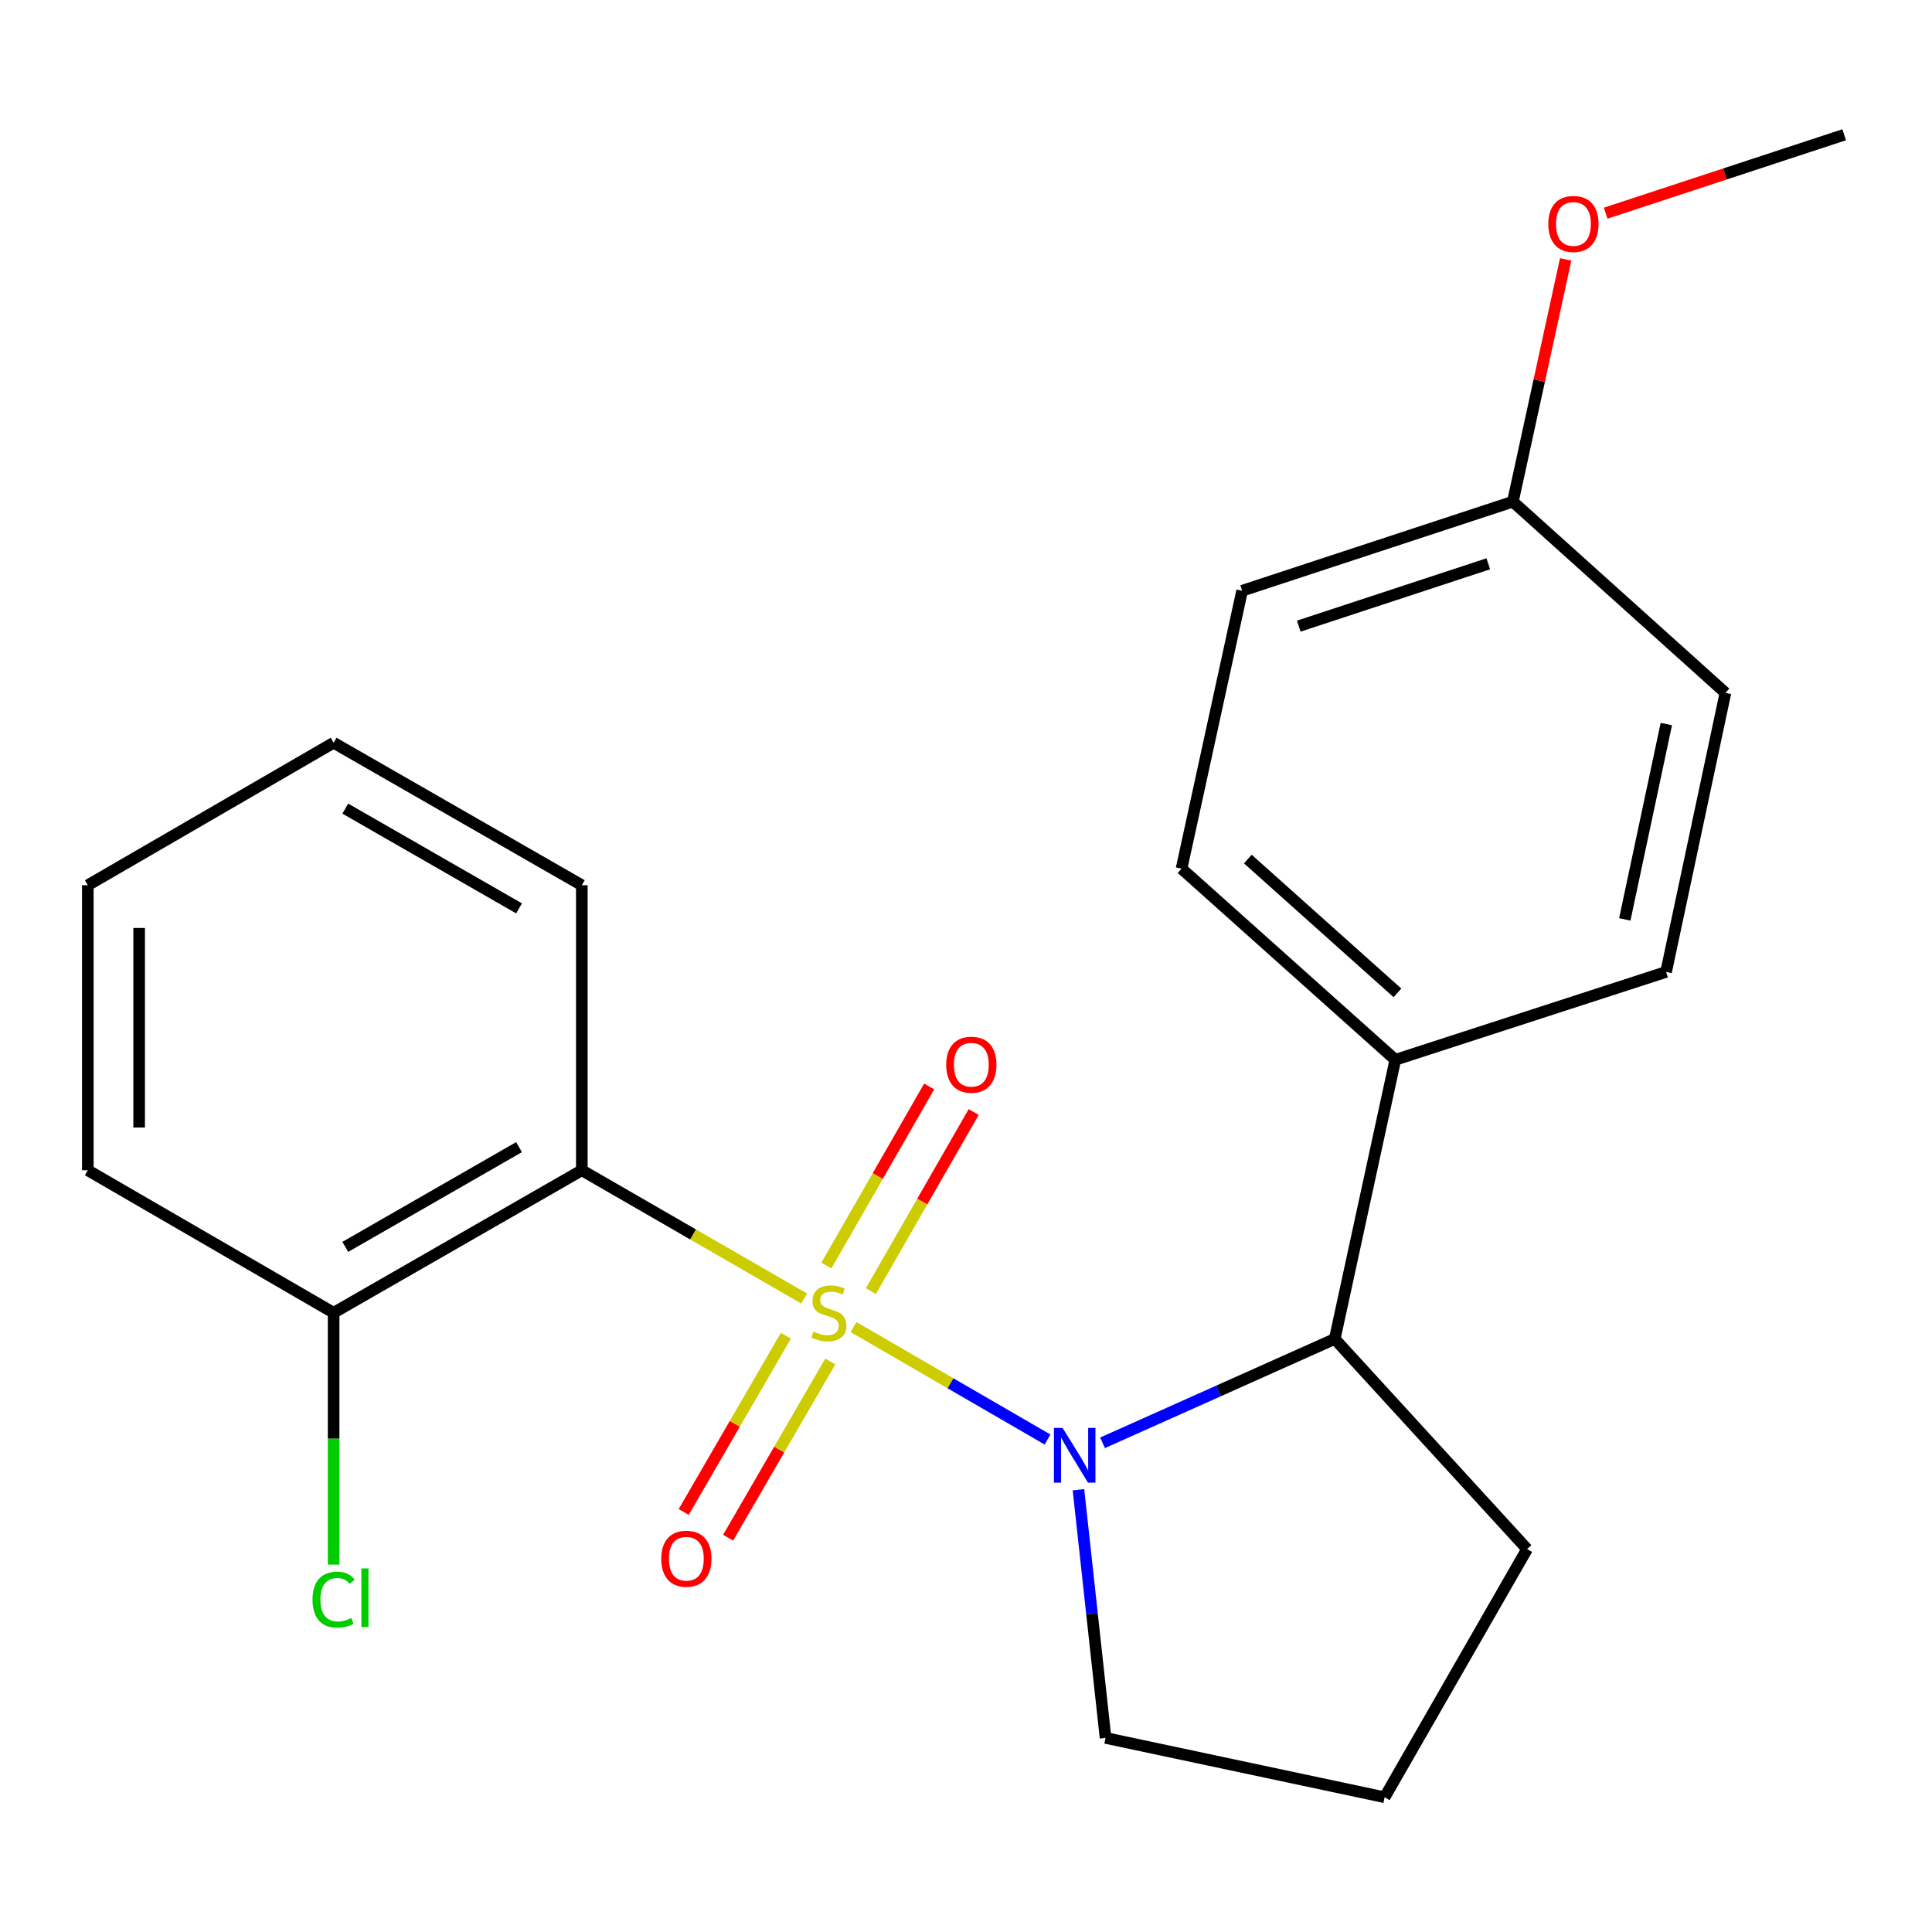 <?xml version='1.0' encoding='iso-8859-1'?>
<svg version='1.1' baseProfile='full'
              xmlns='http://www.w3.org/2000/svg'
                      xmlns:rdkit='http://www.rdkit.org/xml'
                      xmlns:xlink='http://www.w3.org/1999/xlink'
                  xml:space='preserve'
width='1000px' height='1000px' viewBox='0 0 1000 1000'>
<!-- END OF HEADER -->
<rect style='opacity:1.0;fill:#FFFFFF;stroke:none' width='1000' height='1000' x='0' y='0'> </rect>
<path class='bond-0' d='M 441.771,686.881 L 491.99,715.992' style='fill:none;fill-rule:evenodd;stroke:#CCCC00;stroke-width:6px;stroke-linecap:butt;stroke-linejoin:miter;stroke-opacity:1' />
<path class='bond-0' d='M 491.99,715.992 L 542.209,745.103' style='fill:none;fill-rule:evenodd;stroke:#0000FF;stroke-width:6px;stroke-linecap:butt;stroke-linejoin:miter;stroke-opacity:1' />
<path class='bond-1' d='M 416.244,672.12 L 358.697,638.923' style='fill:none;fill-rule:evenodd;stroke:#CCCC00;stroke-width:6px;stroke-linecap:butt;stroke-linejoin:miter;stroke-opacity:1' />
<path class='bond-1' d='M 358.697,638.923 L 301.151,605.726' style='fill:none;fill-rule:evenodd;stroke:#000000;stroke-width:6px;stroke-linecap:butt;stroke-linejoin:miter;stroke-opacity:1' />
<path class='bond-3' d='M 406.765,691.381 L 380.325,736.987' style='fill:none;fill-rule:evenodd;stroke:#CCCC00;stroke-width:6px;stroke-linecap:butt;stroke-linejoin:miter;stroke-opacity:1' />
<path class='bond-3' d='M 380.325,736.987 L 353.886,782.593' style='fill:none;fill-rule:evenodd;stroke:#FF0000;stroke-width:6px;stroke-linecap:butt;stroke-linejoin:miter;stroke-opacity:1' />
<path class='bond-3' d='M 429.747,704.705 L 403.307,750.311' style='fill:none;fill-rule:evenodd;stroke:#CCCC00;stroke-width:6px;stroke-linecap:butt;stroke-linejoin:miter;stroke-opacity:1' />
<path class='bond-3' d='M 403.307,750.311 L 376.867,795.916' style='fill:none;fill-rule:evenodd;stroke:#FF0000;stroke-width:6px;stroke-linecap:butt;stroke-linejoin:miter;stroke-opacity:1' />
<path class='bond-4' d='M 450.765,668.276 L 477.37,621.928' style='fill:none;fill-rule:evenodd;stroke:#CCCC00;stroke-width:6px;stroke-linecap:butt;stroke-linejoin:miter;stroke-opacity:1' />
<path class='bond-4' d='M 477.37,621.928 L 503.975,575.58' style='fill:none;fill-rule:evenodd;stroke:#FF0000;stroke-width:6px;stroke-linecap:butt;stroke-linejoin:miter;stroke-opacity:1' />
<path class='bond-4' d='M 427.726,655.051 L 454.332,608.703' style='fill:none;fill-rule:evenodd;stroke:#CCCC00;stroke-width:6px;stroke-linecap:butt;stroke-linejoin:miter;stroke-opacity:1' />
<path class='bond-4' d='M 454.332,608.703 L 480.937,562.355' style='fill:none;fill-rule:evenodd;stroke:#FF0000;stroke-width:6px;stroke-linecap:butt;stroke-linejoin:miter;stroke-opacity:1' />
<path class='bond-2' d='M 570.684,746.793 L 630.774,719.914' style='fill:none;fill-rule:evenodd;stroke:#0000FF;stroke-width:6px;stroke-linecap:butt;stroke-linejoin:miter;stroke-opacity:1' />
<path class='bond-2' d='M 630.774,719.914 L 690.865,693.034' style='fill:none;fill-rule:evenodd;stroke:#000000;stroke-width:6px;stroke-linecap:butt;stroke-linejoin:miter;stroke-opacity:1' />
<path class='bond-9' d='M 558.205,771.086 L 565.215,835.314' style='fill:none;fill-rule:evenodd;stroke:#0000FF;stroke-width:6px;stroke-linecap:butt;stroke-linejoin:miter;stroke-opacity:1' />
<path class='bond-9' d='M 565.215,835.314 L 572.226,899.543' style='fill:none;fill-rule:evenodd;stroke:#000000;stroke-width:6px;stroke-linecap:butt;stroke-linejoin:miter;stroke-opacity:1' />
<path class='bond-5' d='M 301.151,605.726 L 172.683,679.486' style='fill:none;fill-rule:evenodd;stroke:#000000;stroke-width:6px;stroke-linecap:butt;stroke-linejoin:miter;stroke-opacity:1' />
<path class='bond-5' d='M 268.654,593.753 L 178.726,645.385' style='fill:none;fill-rule:evenodd;stroke:#000000;stroke-width:6px;stroke-linecap:butt;stroke-linejoin:miter;stroke-opacity:1' />
<path class='bond-11' d='M 301.151,605.726 L 301.151,458.191' style='fill:none;fill-rule:evenodd;stroke:#000000;stroke-width:6px;stroke-linecap:butt;stroke-linejoin:miter;stroke-opacity:1' />
<path class='bond-6' d='M 690.865,693.034 L 722.211,548.554' style='fill:none;fill-rule:evenodd;stroke:#000000;stroke-width:6px;stroke-linecap:butt;stroke-linejoin:miter;stroke-opacity:1' />
<path class='bond-15' d='M 690.865,693.034 L 790.422,801.8' style='fill:none;fill-rule:evenodd;stroke:#000000;stroke-width:6px;stroke-linecap:butt;stroke-linejoin:miter;stroke-opacity:1' />
<path class='bond-10' d='M 172.683,679.486 L 172.683,744.666' style='fill:none;fill-rule:evenodd;stroke:#000000;stroke-width:6px;stroke-linecap:butt;stroke-linejoin:miter;stroke-opacity:1' />
<path class='bond-10' d='M 172.683,744.666 L 172.683,809.845' style='fill:none;fill-rule:evenodd;stroke:#00CC00;stroke-width:6px;stroke-linecap:butt;stroke-linejoin:miter;stroke-opacity:1' />
<path class='bond-18' d='M 172.683,679.486 L 45.455,605.726' style='fill:none;fill-rule:evenodd;stroke:#000000;stroke-width:6px;stroke-linecap:butt;stroke-linejoin:miter;stroke-opacity:1' />
<path class='bond-7' d='M 722.211,548.554 L 611.57,449.602' style='fill:none;fill-rule:evenodd;stroke:#000000;stroke-width:6px;stroke-linecap:butt;stroke-linejoin:miter;stroke-opacity:1' />
<path class='bond-7' d='M 723.323,513.91 L 645.875,444.644' style='fill:none;fill-rule:evenodd;stroke:#000000;stroke-width:6px;stroke-linecap:butt;stroke-linejoin:miter;stroke-opacity:1' />
<path class='bond-8' d='M 722.211,548.554 L 862.367,503.07' style='fill:none;fill-rule:evenodd;stroke:#000000;stroke-width:6px;stroke-linecap:butt;stroke-linejoin:miter;stroke-opacity:1' />
<path class='bond-14' d='M 611.57,449.602 L 642.916,305.77' style='fill:none;fill-rule:evenodd;stroke:#000000;stroke-width:6px;stroke-linecap:butt;stroke-linejoin:miter;stroke-opacity:1' />
<path class='bond-13' d='M 862.367,503.07 L 893.079,358.633' style='fill:none;fill-rule:evenodd;stroke:#000000;stroke-width:6px;stroke-linecap:butt;stroke-linejoin:miter;stroke-opacity:1' />
<path class='bond-13' d='M 840.99,475.879 L 862.488,374.774' style='fill:none;fill-rule:evenodd;stroke:#000000;stroke-width:6px;stroke-linecap:butt;stroke-linejoin:miter;stroke-opacity:1' />
<path class='bond-17' d='M 572.226,899.543 L 716.677,930.254' style='fill:none;fill-rule:evenodd;stroke:#000000;stroke-width:6px;stroke-linecap:butt;stroke-linejoin:miter;stroke-opacity:1' />
<path class='bond-20' d='M 301.151,458.191 L 172.683,384.445' style='fill:none;fill-rule:evenodd;stroke:#000000;stroke-width:6px;stroke-linecap:butt;stroke-linejoin:miter;stroke-opacity:1' />
<path class='bond-20' d='M 268.656,470.167 L 178.728,418.545' style='fill:none;fill-rule:evenodd;stroke:#000000;stroke-width:6px;stroke-linecap:butt;stroke-linejoin:miter;stroke-opacity:1' />
<path class='bond-12' d='M 783.058,259.666 L 893.079,358.633' style='fill:none;fill-rule:evenodd;stroke:#000000;stroke-width:6px;stroke-linecap:butt;stroke-linejoin:miter;stroke-opacity:1' />
<path class='bond-16' d='M 783.058,259.666 L 796.721,196.971' style='fill:none;fill-rule:evenodd;stroke:#000000;stroke-width:6px;stroke-linecap:butt;stroke-linejoin:miter;stroke-opacity:1' />
<path class='bond-16' d='M 796.721,196.971 L 810.385,134.275' style='fill:none;fill-rule:evenodd;stroke:#FF0000;stroke-width:6px;stroke-linecap:butt;stroke-linejoin:miter;stroke-opacity:1' />
<path class='bond-24' d='M 783.058,259.666 L 642.916,305.77' style='fill:none;fill-rule:evenodd;stroke:#000000;stroke-width:6px;stroke-linecap:butt;stroke-linejoin:miter;stroke-opacity:1' />
<path class='bond-24' d='M 770.338,291.816 L 672.239,324.089' style='fill:none;fill-rule:evenodd;stroke:#000000;stroke-width:6px;stroke-linecap:butt;stroke-linejoin:miter;stroke-opacity:1' />
<path class='bond-22' d='M 790.422,801.8 L 716.677,930.254' style='fill:none;fill-rule:evenodd;stroke:#000000;stroke-width:6px;stroke-linecap:butt;stroke-linejoin:miter;stroke-opacity:1' />
<path class='bond-19' d='M 831.092,110.347 L 892.819,90.047' style='fill:none;fill-rule:evenodd;stroke:#FF0000;stroke-width:6px;stroke-linecap:butt;stroke-linejoin:miter;stroke-opacity:1' />
<path class='bond-19' d='M 892.819,90.047 L 954.545,69.746' style='fill:none;fill-rule:evenodd;stroke:#000000;stroke-width:6px;stroke-linecap:butt;stroke-linejoin:miter;stroke-opacity:1' />
<path class='bond-23' d='M 45.455,605.726 L 45.455,458.191' style='fill:none;fill-rule:evenodd;stroke:#000000;stroke-width:6px;stroke-linecap:butt;stroke-linejoin:miter;stroke-opacity:1' />
<path class='bond-23' d='M 72.019,583.596 L 72.019,480.321' style='fill:none;fill-rule:evenodd;stroke:#000000;stroke-width:6px;stroke-linecap:butt;stroke-linejoin:miter;stroke-opacity:1' />
<path class='bond-21' d='M 172.683,384.445 L 45.455,458.191' style='fill:none;fill-rule:evenodd;stroke:#000000;stroke-width:6px;stroke-linecap:butt;stroke-linejoin:miter;stroke-opacity:1' />
<path  class='atom-0' d='M 421.014 689.206
Q 421.334 689.326, 422.654 689.886
Q 423.974 690.446, 425.414 690.806
Q 426.894 691.126, 428.334 691.126
Q 431.014 691.126, 432.574 689.846
Q 434.134 688.526, 434.134 686.246
Q 434.134 684.686, 433.334 683.726
Q 432.574 682.766, 431.374 682.246
Q 430.174 681.726, 428.174 681.126
Q 425.654 680.366, 424.134 679.646
Q 422.654 678.926, 421.574 677.406
Q 420.534 675.886, 420.534 673.326
Q 420.534 669.766, 422.934 667.566
Q 425.374 665.366, 430.174 665.366
Q 433.454 665.366, 437.174 666.926
L 436.254 670.006
Q 432.854 668.606, 430.294 668.606
Q 427.534 668.606, 426.014 669.766
Q 424.494 670.886, 424.534 672.846
Q 424.534 674.366, 425.294 675.286
Q 426.094 676.206, 427.214 676.726
Q 428.374 677.246, 430.294 677.846
Q 432.854 678.646, 434.374 679.446
Q 435.894 680.246, 436.974 681.886
Q 438.094 683.486, 438.094 686.246
Q 438.094 690.166, 435.454 692.286
Q 432.854 694.366, 428.494 694.366
Q 425.974 694.366, 424.054 693.806
Q 422.174 693.286, 419.934 692.366
L 421.014 689.206
' fill='#CCCC00'/>
<path  class='atom-1' d='M 549.997 739.087
L 559.277 754.087
Q 560.197 755.567, 561.677 758.247
Q 563.157 760.927, 563.237 761.087
L 563.237 739.087
L 566.997 739.087
L 566.997 767.407
L 563.117 767.407
L 553.157 751.007
Q 551.997 749.087, 550.757 746.887
Q 549.557 744.687, 549.197 744.007
L 549.197 767.407
L 545.517 767.407
L 545.517 739.087
L 549.997 739.087
' fill='#0000FF'/>
<path  class='atom-4' d='M 342.254 806.795
Q 342.254 799.995, 345.614 796.195
Q 348.974 792.395, 355.254 792.395
Q 361.534 792.395, 364.894 796.195
Q 368.254 799.995, 368.254 806.795
Q 368.254 813.675, 364.854 817.595
Q 361.454 821.475, 355.254 821.475
Q 349.014 821.475, 345.614 817.595
Q 342.254 813.715, 342.254 806.795
M 355.254 818.275
Q 359.574 818.275, 361.894 815.395
Q 364.254 812.475, 364.254 806.795
Q 364.254 801.235, 361.894 798.435
Q 359.574 795.595, 355.254 795.595
Q 350.934 795.595, 348.574 798.395
Q 346.254 801.195, 346.254 806.795
Q 346.254 812.515, 348.574 815.395
Q 350.934 818.275, 355.254 818.275
' fill='#FF0000'/>
<path  class='atom-5' d='M 489.76 551.098
Q 489.76 544.298, 493.12 540.498
Q 496.48 536.698, 502.76 536.698
Q 509.04 536.698, 512.4 540.498
Q 515.76 544.298, 515.76 551.098
Q 515.76 557.978, 512.36 561.898
Q 508.96 565.778, 502.76 565.778
Q 496.52 565.778, 493.12 561.898
Q 489.76 558.018, 489.76 551.098
M 502.76 562.578
Q 507.08 562.578, 509.4 559.698
Q 511.76 556.778, 511.76 551.098
Q 511.76 545.538, 509.4 542.738
Q 507.08 539.898, 502.76 539.898
Q 498.44 539.898, 496.08 542.698
Q 493.76 545.498, 493.76 551.098
Q 493.76 556.818, 496.08 559.698
Q 498.44 562.578, 502.76 562.578
' fill='#FF0000'/>
<path  class='atom-11' d='M 161.763 827.972
Q 161.763 820.932, 165.043 817.252
Q 168.363 813.532, 174.643 813.532
Q 180.483 813.532, 183.603 817.652
L 180.963 819.812
Q 178.683 816.812, 174.643 816.812
Q 170.363 816.812, 168.083 819.692
Q 165.843 822.532, 165.843 827.972
Q 165.843 833.572, 168.163 836.452
Q 170.523 839.332, 175.083 839.332
Q 178.203 839.332, 181.843 837.452
L 182.963 840.452
Q 181.483 841.412, 179.243 841.972
Q 177.003 842.532, 174.523 842.532
Q 168.363 842.532, 165.043 838.772
Q 161.763 835.012, 161.763 827.972
' fill='#00CC00'/>
<path  class='atom-11' d='M 187.043 811.812
L 190.723 811.812
L 190.723 842.172
L 187.043 842.172
L 187.043 811.812
' fill='#00CC00'/>
<path  class='atom-17' d='M 801.404 115.915
Q 801.404 109.115, 804.764 105.315
Q 808.124 101.515, 814.404 101.515
Q 820.684 101.515, 824.044 105.315
Q 827.404 109.115, 827.404 115.915
Q 827.404 122.795, 824.004 126.715
Q 820.604 130.595, 814.404 130.595
Q 808.164 130.595, 804.764 126.715
Q 801.404 122.835, 801.404 115.915
M 814.404 127.395
Q 818.724 127.395, 821.044 124.515
Q 823.404 121.595, 823.404 115.915
Q 823.404 110.355, 821.044 107.555
Q 818.724 104.715, 814.404 104.715
Q 810.084 104.715, 807.724 107.515
Q 805.404 110.315, 805.404 115.915
Q 805.404 121.635, 807.724 124.515
Q 810.084 127.395, 814.404 127.395
' fill='#FF0000'/>
</svg>
